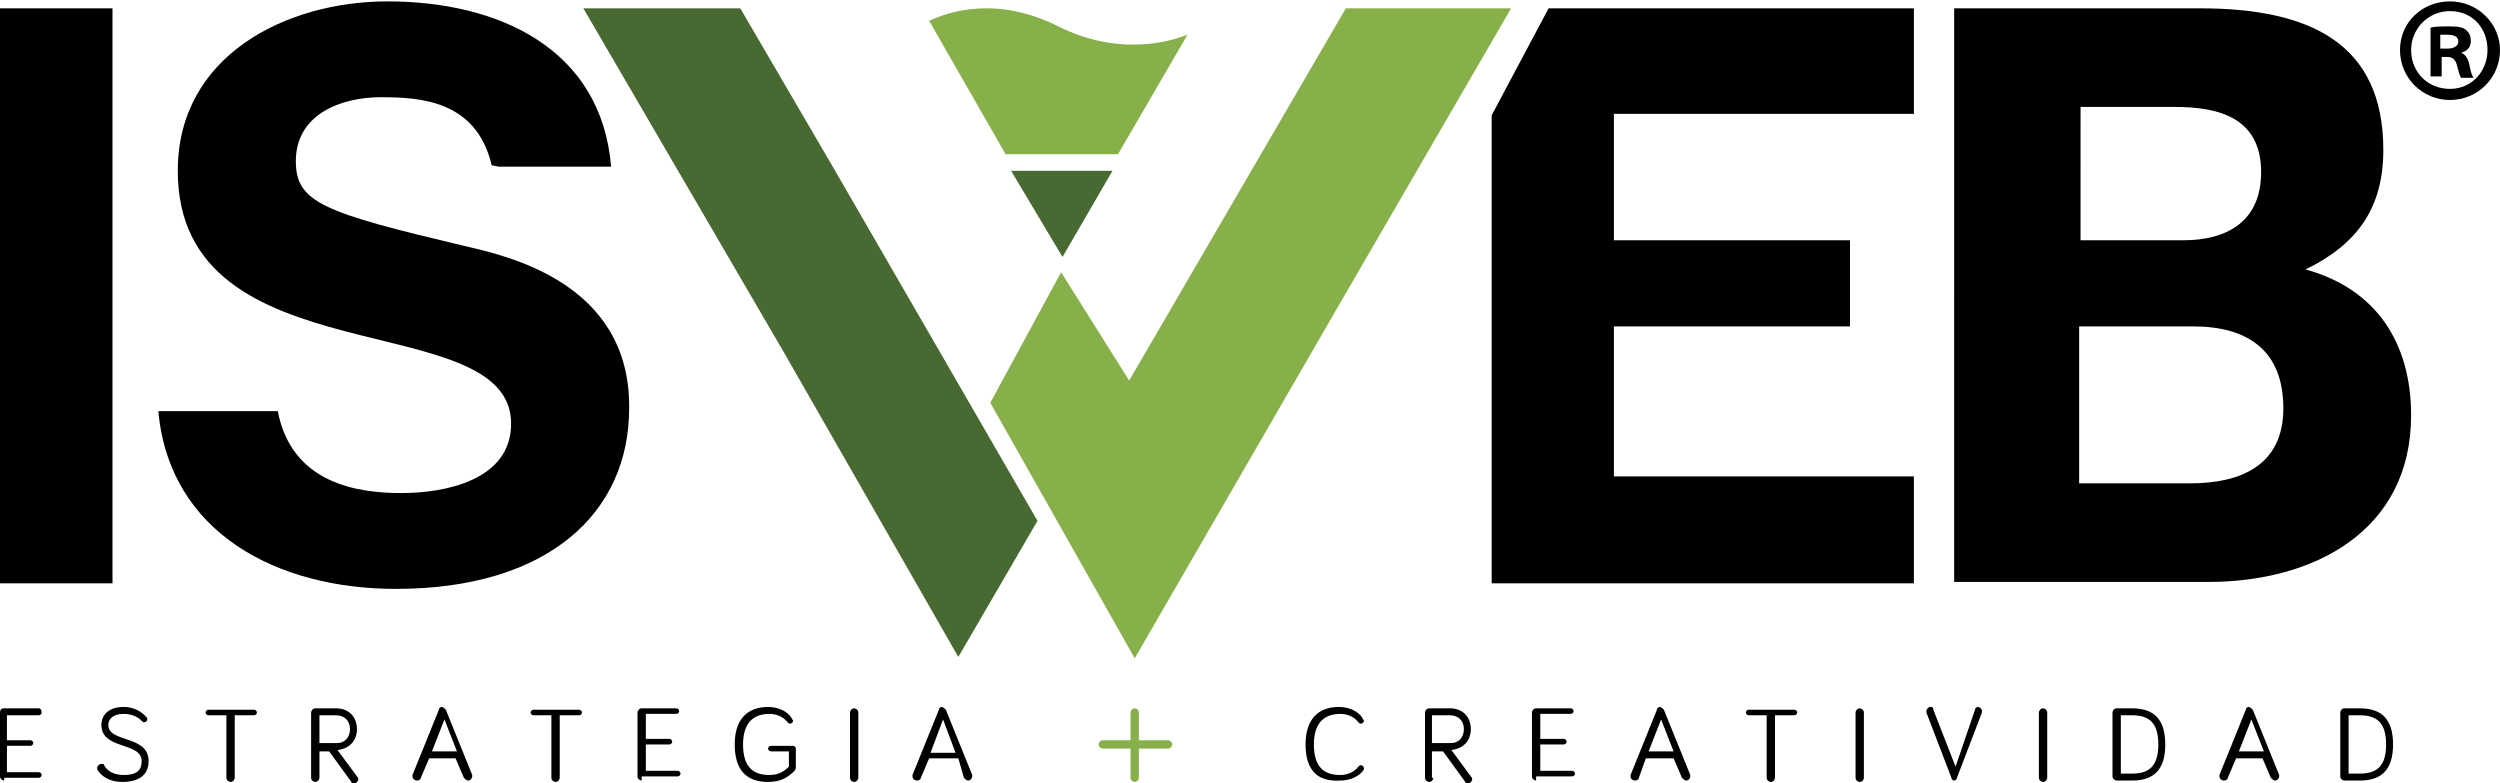 <?xml version="1.0" encoding="utf-8"?>
<!-- Generator: Adobe Illustrator 25.0.1, SVG Export Plug-In . SVG Version: 6.00 Build 0)  -->
<svg version="1.1" id="Layer_1" xmlns="http://www.w3.org/2000/svg" xmlns:xlink="http://www.w3.org/1999/xlink" x="0px" y="0px"
	 viewBox="0 0 180 56.4" style="enable-background:new 0 0 180 56.4;" xml:space="preserve">
<style type="text/css">
	.st0{fill:none;}
	.st1{fill:#87AF4A;}
	.st2{fill:#486A32;}
</style>
<polyline class="st0" points="-387.5,2862.2 -387.5,-521.5 612.5,-521.5 "/>
<polyline class="st0" points="-387.5,2862.2 -387.5,-521.5 612.5,-521.5 "/>
<polyline class="st0" points="-387.5,2862.2 -387.5,-521.5 612.5,-521.5 "/>
<polyline class="st0" points="-387.5,2862.2 -387.5,-521.5 612.5,-521.5 "/>
<polyline class="st0" points="-387.5,2862.2 -387.5,-521.5 612.5,-521.5 "/>
<polyline class="st0" points="-387.5,2862.2 -387.5,-521.5 612.5,-521.5 "/>
<polyline class="st0" points="-387.5,2862.2 -387.5,-521.5 612.5,-521.5 "/>
<polyline class="st0" points="-387.5,2862.2 -387.5,-521.5 612.5,-521.5 "/>
<polyline class="st0" points="-387.5,2862.2 -387.5,-521.5 612.5,-521.5 "/>
<polyline class="st0" points="-387.5,2862.2 -387.5,-521.5 612.5,-521.5 "/>
<polyline class="st0" points="-387.5,2862.2 -387.5,-521.5 612.5,-521.5 "/>
<polyline class="st0" points="-387.5,2862.2 -387.5,-521.5 612.5,-521.5 "/>
<polyline class="st0" points="-387.5,2862.2 -387.5,-521.5 612.5,-521.5 "/>
<polyline class="st0" points="-387.5,2862.2 -387.5,-521.5 612.5,-521.5 "/>
<polyline class="st0" points="-387.5,2862.2 -387.5,-521.5 612.5,-521.5 "/>
<polyline class="st0" points="-387.5,2862.2 -387.5,-521.5 612.5,-521.5 "/>
<g>
	<path d="M0.3,56.2c-0.1,0-0.3-0.1-0.3-0.3v-4.6C0,51.1,0.1,51,0.3,51h2.5C2.9,51,3,51.1,3,51.3c0,0.1-0.1,0.2-0.2,0.2H0.5v1.8h1.7
		c0.1,0,0.2,0.1,0.2,0.2s-0.1,0.2-0.2,0.2H0.5v1.9h2.3c0.1,0,0.2,0.1,0.2,0.2c0,0.1-0.1,0.2-0.2,0.2H0.3z"/>
	<path d="M8.9,51.4c-0.8,0-1.1,0.4-1.1,0.8c0,1.3,2.9,0.7,2.9,2.6c0,1-0.7,1.5-1.9,1.5c-0.9,0-1.5-0.4-1.8-0.9c0-0.1,0-0.1,0-0.1
		C7,55.1,7.2,55,7.3,55c0.1,0,0.2,0,0.2,0.1c0.2,0.4,0.7,0.7,1.4,0.7c0.9,0,1.3-0.3,1.3-1c0-1.4-2.9-0.8-2.9-2.6
		c0-0.7,0.5-1.3,1.6-1.3c0.7,0,1.3,0.3,1.7,0.8c0,0,0,0.1,0,0.1c0,0.1-0.1,0.2-0.2,0.2c-0.1,0-0.1,0-0.2-0.1
		C10,51.7,9.6,51.4,8.9,51.4z"/>
	<path d="M15,51.5c-0.1,0-0.2-0.1-0.2-0.2c0-0.1,0.1-0.2,0.2-0.2h3.3c0.1,0,0.2,0.1,0.2,0.2c0,0.1-0.1,0.2-0.2,0.2h-1.4V56
		c0,0.1-0.1,0.3-0.3,0.3c-0.1,0-0.3-0.1-0.3-0.3v-4.5H15z"/>
	<path d="M23,56c0,0.1-0.1,0.3-0.3,0.3c-0.1,0-0.3-0.1-0.3-0.3v-4.7c0-0.1,0.1-0.3,0.3-0.3h1.5c0.9,0,1.5,0.6,1.5,1.5
		c0,0.8-0.5,1.4-1.4,1.5l1.4,1.9c0,0,0.1,0.1,0.1,0.2c0,0.1-0.1,0.3-0.3,0.3c-0.1,0-0.2,0-0.2-0.1l-1.6-2.2H23V56z M23,53.5h1.3
		c0.5,0,0.9-0.4,0.9-1c0-0.6-0.4-1-1-1H23V53.5z"/>
	<path d="M30.9,54.6L30.3,56c0,0.1-0.1,0.2-0.3,0.2c-0.1,0-0.3-0.1-0.3-0.3c0,0,0-0.1,0-0.1l1.9-4.7c0-0.1,0.1-0.2,0.2-0.2
		c0.1,0,0.2,0.1,0.3,0.2l1.9,4.7c0,0,0,0.1,0,0.1c0,0.1-0.1,0.3-0.3,0.3c-0.1,0-0.2-0.1-0.3-0.2l-0.6-1.4H30.9z M32,51.8l-0.9,2.3
		h1.8L32,51.8z"/>
	<path d="M38.4,51.5c-0.1,0-0.2-0.1-0.2-0.2c0-0.1,0.1-0.2,0.2-0.2h3.3c0.1,0,0.2,0.1,0.2,0.2c0,0.1-0.1,0.2-0.2,0.2h-1.4V56
		c0,0.1-0.1,0.3-0.3,0.3c-0.1,0-0.3-0.1-0.3-0.3v-4.5H38.4z"/>
	<path d="M46.2,56.2c-0.1,0-0.3-0.1-0.3-0.3v-4.6c0-0.1,0.1-0.3,0.3-0.3h2.5c0.1,0,0.2,0.1,0.2,0.2c0,0.1-0.1,0.2-0.2,0.2h-2.2v1.8
		h1.7c0.1,0,0.2,0.1,0.2,0.2s-0.1,0.2-0.2,0.2h-1.7v1.9h2.3c0.1,0,0.2,0.1,0.2,0.2c0,0.1-0.1,0.2-0.2,0.2H46.2z"/>
	<path d="M56.8,55.2v-1.1h-1.3c-0.1,0-0.2-0.1-0.2-0.2s0.1-0.2,0.2-0.2h1.6c0.1,0,0.2,0.1,0.2,0.2v1.3c0,0.1,0,0.2-0.1,0.3
		c-0.4,0.4-0.9,0.8-1.9,0.8c-1.5,0-2.4-0.8-2.4-2.7c0-1.8,0.9-2.7,2.4-2.7c0.7,0,1.4,0.3,1.7,0.8c0,0.1,0.1,0.1,0.1,0.2
		c0,0.1-0.1,0.2-0.2,0.2c-0.1,0-0.1,0-0.2-0.1c-0.3-0.4-0.8-0.6-1.3-0.6c-1.2,0-1.9,0.7-1.9,2.2c0,1.6,0.7,2.2,1.9,2.2
		C56.1,55.8,56.5,55.5,56.8,55.2z"/>
	<path d="M61.8,56c0,0.1-0.1,0.3-0.3,0.3c-0.1,0-0.3-0.1-0.3-0.3v-4.7c0-0.1,0.1-0.3,0.3-0.3c0.1,0,0.3,0.1,0.3,0.3V56z"/>
	<g>
		<path class="st1" d="M79.4,53.9c-0.1,0-0.3-0.1-0.3-0.3c0-0.1,0.1-0.3,0.3-0.3h4.7c0.1,0,0.3,0.1,0.3,0.3c0,0.1-0.1,0.3-0.3,0.3
			H79.4z"/>
		<path class="st1" d="M82,56c0,0.1-0.1,0.3-0.3,0.3c-0.1,0-0.3-0.1-0.3-0.3v-4.7c0-0.1,0.1-0.3,0.3-0.3c0.1,0,0.3,0.1,0.3,0.3V56z"
			/>
	</g>
	<path d="M66.9,54.6L66.3,56c0,0.1-0.1,0.2-0.3,0.2c-0.1,0-0.3-0.1-0.3-0.3c0,0,0-0.1,0-0.1l1.9-4.7c0-0.1,0.1-0.2,0.2-0.2
		c0.1,0,0.2,0.1,0.3,0.2l1.9,4.7c0,0,0,0.1,0,0.1c0,0.1-0.1,0.3-0.3,0.3c-0.1,0-0.2-0.1-0.3-0.2L69,54.6H66.9z M67.9,51.8L67,54.2
		h1.8L67.9,51.8z"/>
	<path d="M94,53.6c0-1.8,0.9-2.7,2.4-2.7c0.7,0,1.4,0.3,1.7,0.8c0,0.1,0.1,0.1,0.1,0.2c0,0.1-0.1,0.2-0.2,0.2c-0.1,0-0.1,0-0.2-0.1
		c-0.3-0.4-0.8-0.6-1.3-0.6c-1.2,0-1.9,0.7-1.9,2.2c0,1.6,0.7,2.2,1.9,2.2c0.5,0,1-0.2,1.3-0.6c0.1-0.1,0.1-0.1,0.2-0.1
		c0.1,0,0.2,0.1,0.2,0.2c0,0.1,0,0.1,0,0.1c-0.3,0.5-1,0.8-1.7,0.8C94.9,56.3,94,55.5,94,53.6z"/>
	<path d="M103.2,56c0,0.1-0.1,0.3-0.3,0.3c-0.1,0-0.3-0.1-0.3-0.3v-4.7c0-0.1,0.1-0.3,0.3-0.3h1.5c0.9,0,1.5,0.6,1.5,1.5
		c0,0.8-0.5,1.4-1.4,1.5l1.4,1.9c0,0,0.1,0.1,0.1,0.2c0,0.1-0.1,0.3-0.3,0.3c-0.1,0-0.2,0-0.2-0.1l-1.6-2.2h-0.8V56z M103.2,53.5
		h1.3c0.5,0,0.9-0.4,0.9-1c0-0.6-0.4-1-1-1h-1.3V53.5z"/>
	<path d="M110.6,56.2c-0.1,0-0.3-0.1-0.3-0.3v-4.6c0-0.1,0.1-0.3,0.3-0.3h2.5c0.1,0,0.2,0.1,0.2,0.2c0,0.1-0.1,0.2-0.2,0.2h-2.2v1.8
		h1.7c0.1,0,0.2,0.1,0.2,0.2s-0.1,0.2-0.2,0.2h-1.7v1.9h2.3c0.1,0,0.2,0.1,0.2,0.2c0,0.1-0.1,0.2-0.2,0.2H110.6z"/>
	<path d="M118.5,54.6L118,56c0,0.1-0.1,0.2-0.3,0.2c-0.1,0-0.3-0.1-0.3-0.3c0,0,0-0.1,0-0.1l1.9-4.7c0-0.1,0.1-0.2,0.2-0.2
		c0.1,0,0.2,0.1,0.3,0.2l1.9,4.7c0,0,0,0.1,0,0.1c0,0.1-0.1,0.3-0.3,0.3c-0.1,0-0.2-0.1-0.3-0.2l-0.6-1.4H118.5z M119.6,51.8
		l-0.9,2.3h1.8L119.6,51.8z"/>
	<path d="M125.9,51.5c-0.1,0-0.2-0.1-0.2-0.2c0-0.1,0.1-0.2,0.2-0.2h3.3c0.1,0,0.2,0.1,0.2,0.2c0,0.1-0.1,0.2-0.2,0.2h-1.4V56
		c0,0.1-0.1,0.3-0.3,0.3c-0.1,0-0.3-0.1-0.3-0.3v-4.5H125.9z"/>
	<path d="M134.2,56c0,0.1-0.1,0.3-0.3,0.3c-0.1,0-0.3-0.1-0.3-0.3v-4.7c0-0.1,0.1-0.3,0.3-0.3c0.1,0,0.3,0.1,0.3,0.3V56z"/>
	<path d="M142.2,51.1c0-0.1,0.1-0.2,0.2-0.2s0.3,0.1,0.3,0.3c0,0,0,0.1,0,0.1l-1.8,4.7c0,0.1-0.1,0.2-0.2,0.2s-0.2-0.1-0.2-0.2
		l-1.8-4.7c0,0,0-0.1,0-0.1c0-0.1,0.1-0.3,0.3-0.3s0.2,0.1,0.2,0.2l1.6,4.1L142.2,51.1z"/>
	<path d="M147.4,56c0,0.1-0.1,0.3-0.3,0.3c-0.1,0-0.3-0.1-0.3-0.3v-4.7c0-0.1,0.1-0.3,0.3-0.3c0.1,0,0.3,0.1,0.3,0.3V56z"/>
	<path d="M153.5,51c1.5,0,2.4,0.7,2.4,2.6c0,1.9-0.9,2.6-2.4,2.6h-1.1c-0.1,0-0.3-0.1-0.3-0.3v-4.6c0-0.1,0.1-0.3,0.3-0.3H153.5z
		 M152.7,55.7h0.8c1.2,0,1.9-0.5,1.9-2.1c0-1.6-0.7-2.1-1.9-2.1h-0.8V55.7z"/>
	<path d="M161,54.6l-0.6,1.4c0,0.1-0.1,0.2-0.3,0.2c-0.1,0-0.3-0.1-0.3-0.3c0,0,0-0.1,0-0.1l1.9-4.7c0-0.1,0.1-0.2,0.2-0.2
		c0.1,0,0.2,0.1,0.3,0.2l1.9,4.7c0,0,0,0.1,0,0.1c0,0.1-0.1,0.3-0.3,0.3c-0.1,0-0.2-0.1-0.3-0.2l-0.6-1.4H161z M162.1,51.8l-0.9,2.3
		h1.8L162.1,51.8z"/>
	<path d="M169.9,51c1.5,0,2.4,0.7,2.4,2.6c0,1.9-0.9,2.6-2.4,2.6h-1.1c-0.1,0-0.3-0.1-0.3-0.3v-4.6c0-0.1,0.1-0.3,0.3-0.3H169.9z
		 M169.1,55.7h0.8c1.2,0,1.9-0.5,1.9-2.1c0-1.6-0.7-2.1-1.9-2.1h-0.8V55.7z"/>
	<path d="M0,0.6h8.1V42H0V0.6z"/>
	<path d="M140.7,0.6h17.7c7.9,0,13.2,2.5,13.2,10.2c0,4.2-1.9,6.8-5.6,8.6c5.1,1.4,7.6,5.3,7.6,10.5c0,8.4-7.1,12-14.6,12h-18.3V0.6
		z M149.7,17.3h7.5c3.2,0,5.6-1.4,5.6-4.9c0-3.9-3-4.7-6.2-4.7h-6.8V17.3z M149.7,34.8h8c3.5,0,6.7-1.2,6.7-5.4
		c0-4.2-2.6-5.9-6.5-5.9h-8.2V34.8z"/>
	<polygon points="137.8,8.2 137.8,0.6 111.5,0.6 107.4,8.3 107.4,42 137.8,42 137.8,34.3 116.2,34.3 116.2,23.5 133.2,23.5 
		133.2,17.3 116.2,17.3 116.2,8.2 	"/>
	<path d="M33.4,17.7c-10.1-2.4-12.1-3.1-12.1-6.1c0-3.4,3.3-4.6,6.1-4.6c2.8,0,6.9,0.2,8,4.9l0.5,0.1H44C43.3,3.5,35.9,0.1,27.9,0.1
		c-7.3,0-15.1,3.9-15.1,12.2c0,15.1,24,9.6,24,18.2c0,4.1-4.8,5-7.9,5c-3.2,0-7.9-0.7-8.9-5.9h-8.6c0.8,8.8,8.6,12.8,17.1,12.8
		c11,0,16.8-5.5,16.8-13C45.4,20.3,36.4,18.4,33.4,17.7z"/>
	<polygon class="st1" points="96.9,0.6 81.3,27.4 76.4,19.6 71.3,29 81.7,47.4 96.5,21.8 108.8,0.6 	"/>
	<path class="st1" d="M80.5,11.1l5-8.6c-1.8,0.7-5.3,1.4-9.3-0.6c-4.4-2.2-7.8-1.1-9.3-0.4l5.5,9.6h4.1L80.5,11.1z"/>
	<polygon class="st2" points="72.8,12.3 76.5,18.5 80.1,12.3 76.5,12.3 	"/>
	<polygon class="st2" points="53.3,0.6 42,0.6 56.4,25.3 69,47.3 74.7,37.5 59.9,11.9 	"/>
	<path d="M180,3.6c0,2-1.6,3.6-3.6,3.6c-2,0-3.6-1.6-3.6-3.6c0-2,1.6-3.5,3.6-3.5C178.4,0.1,180,1.7,180,3.6z M173.6,3.6
		c0,1.6,1.2,2.8,2.8,2.8c1.6,0,2.7-1.3,2.7-2.8c0-1.6-1.1-2.8-2.7-2.8C174.8,0.8,173.6,2.1,173.6,3.6z M175.8,5.5H175V2
		c0.3-0.1,0.8-0.1,1.4-0.1c0.7,0,1,0.1,1.2,0.3c0.2,0.2,0.3,0.4,0.3,0.8c0,0.4-0.3,0.7-0.7,0.8v0c0.3,0.1,0.5,0.4,0.6,0.9
		c0.1,0.5,0.2,0.8,0.3,0.9h-0.9c-0.1-0.1-0.2-0.5-0.3-0.9c-0.1-0.4-0.3-0.6-0.7-0.6h-0.4V5.5z M175.8,3.5h0.4c0.5,0,0.8-0.2,0.8-0.5
		c0-0.3-0.2-0.5-0.8-0.5c-0.2,0-0.4,0-0.5,0V3.5z"/>
</g>
</svg>
